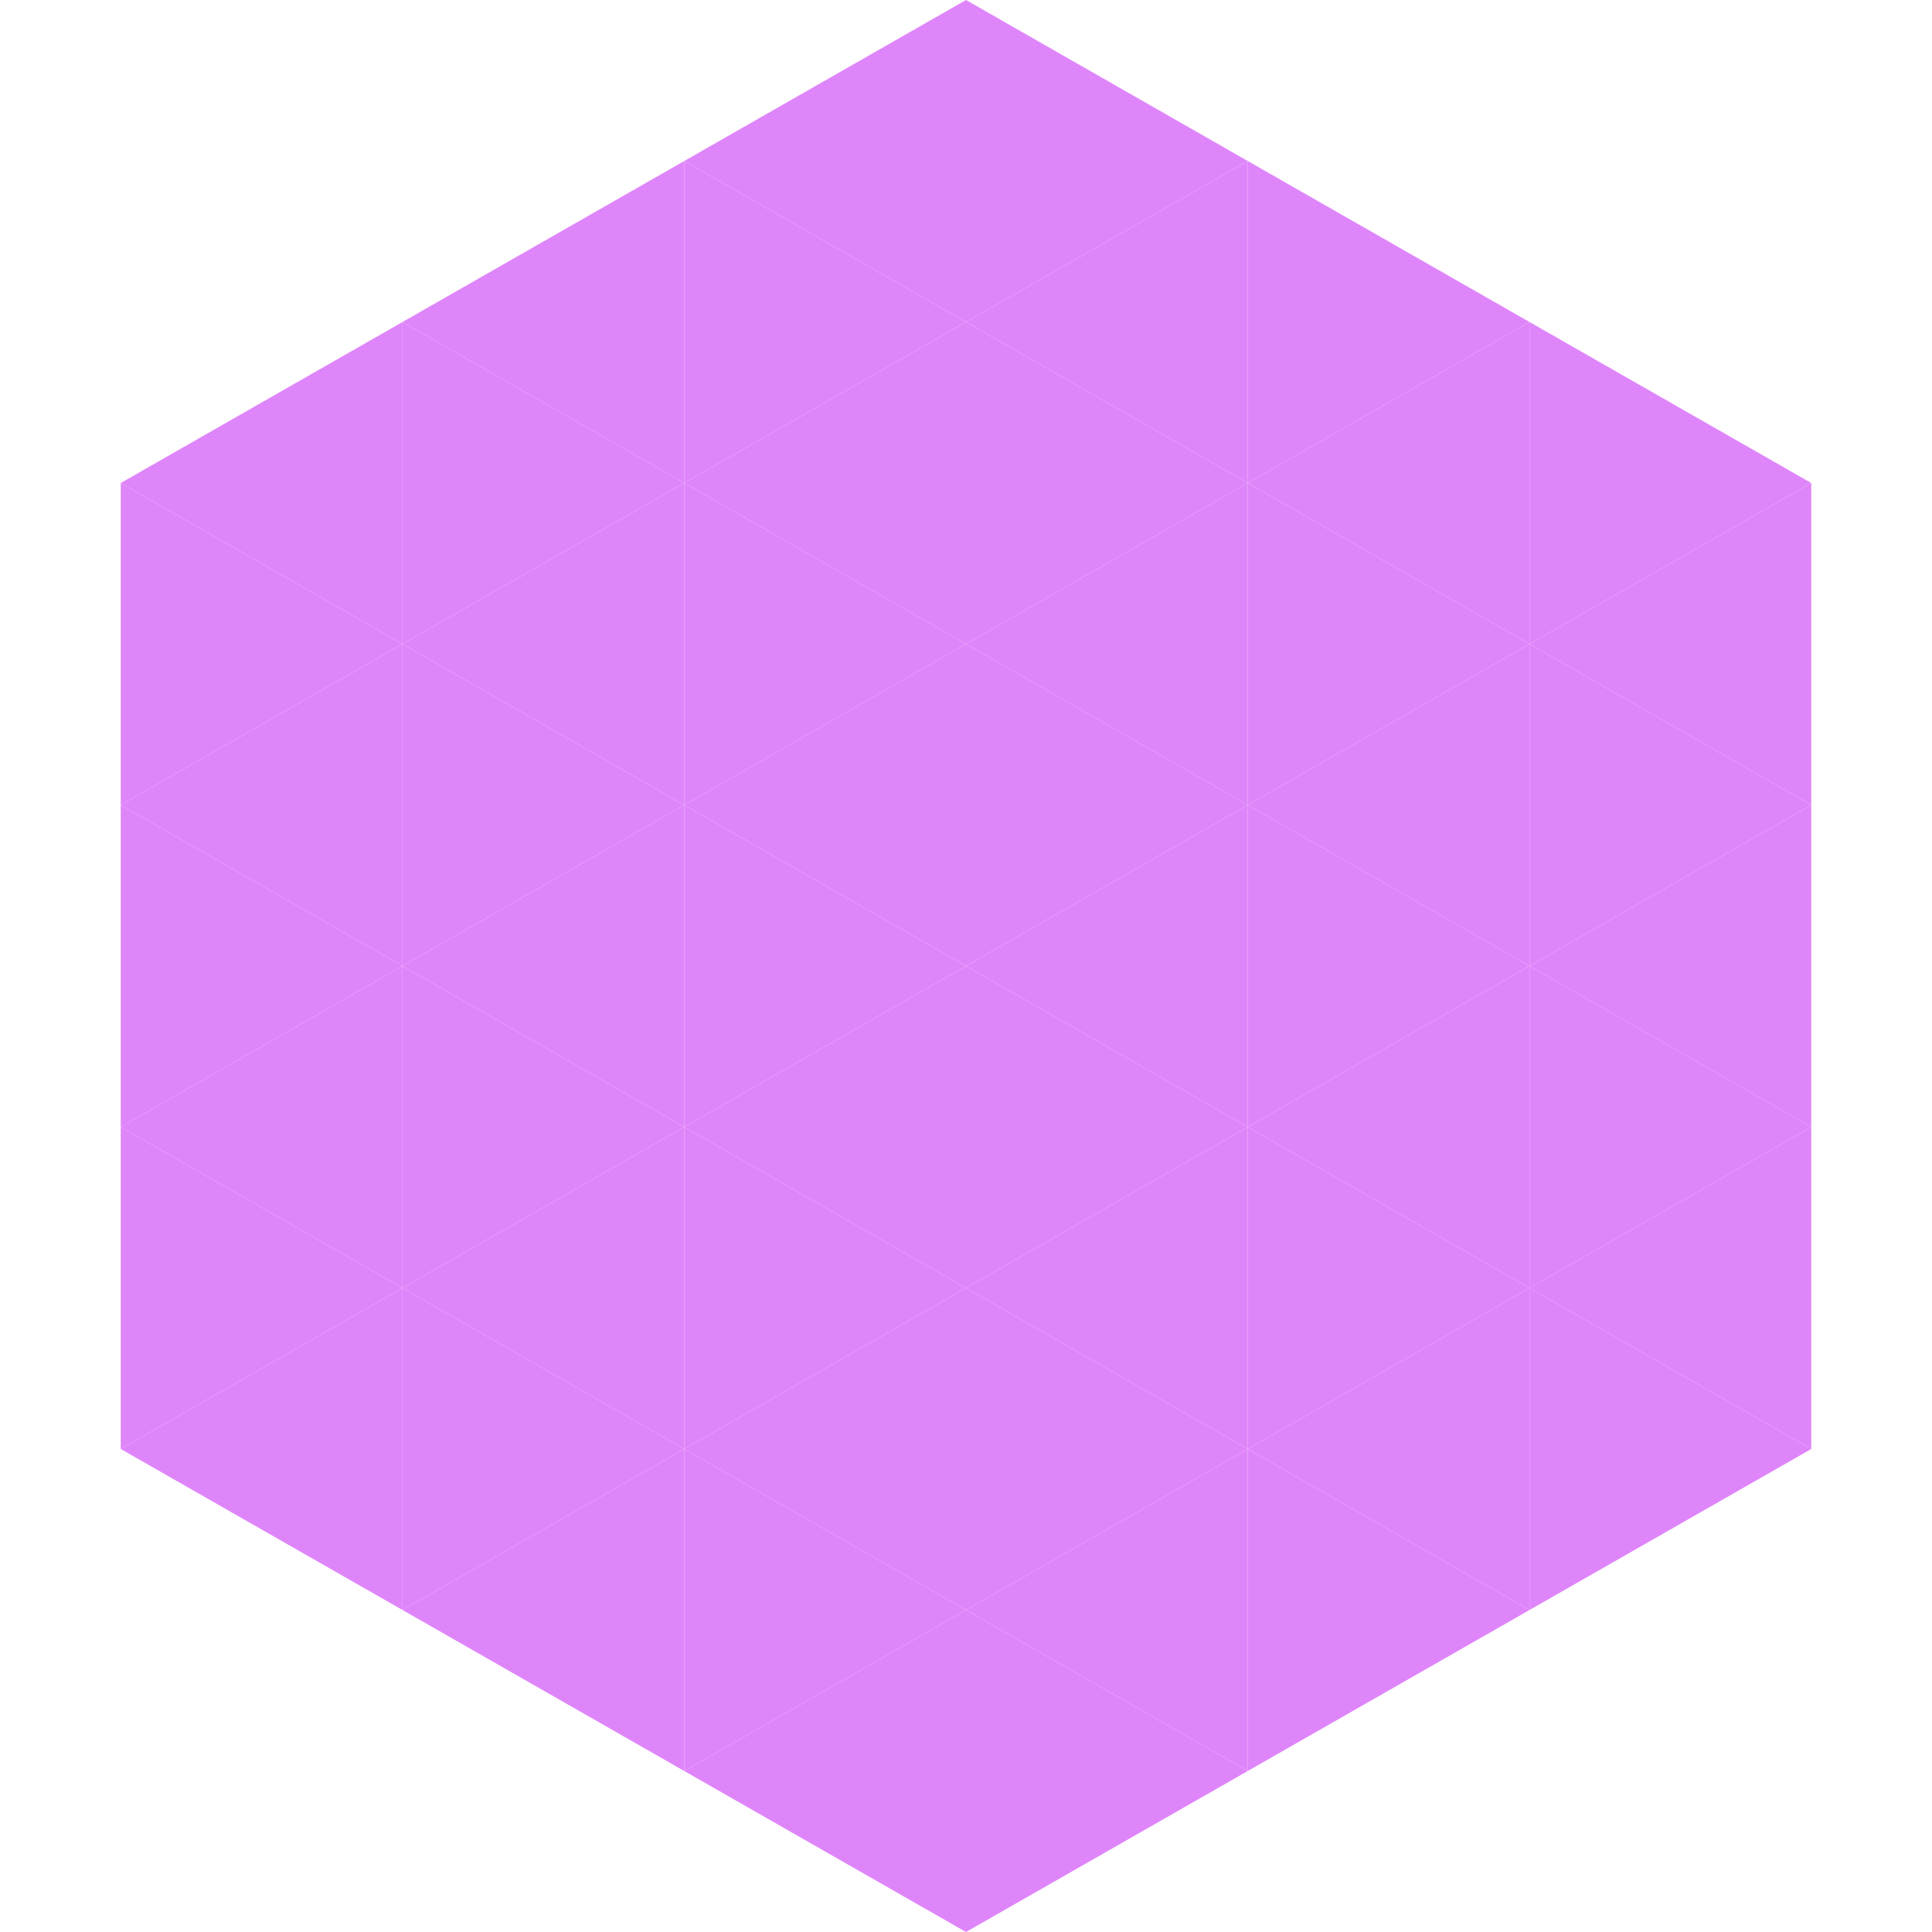 <?xml version="1.0"?>
<!-- Generated by SVGo -->
<svg width="240" height="240"
     xmlns="http://www.w3.org/2000/svg"
     xmlns:xlink="http://www.w3.org/1999/xlink">
<polygon points="50,40 15,60 50,80" style="fill:rgb(223,133,250)" />
<polygon points="190,40 225,60 190,80" style="fill:rgb(223,133,250)" />
<polygon points="15,60 50,80 15,100" style="fill:rgb(223,133,250)" />
<polygon points="225,60 190,80 225,100" style="fill:rgb(223,133,250)" />
<polygon points="50,80 15,100 50,120" style="fill:rgb(223,133,250)" />
<polygon points="190,80 225,100 190,120" style="fill:rgb(223,133,250)" />
<polygon points="15,100 50,120 15,140" style="fill:rgb(223,133,250)" />
<polygon points="225,100 190,120 225,140" style="fill:rgb(223,133,250)" />
<polygon points="50,120 15,140 50,160" style="fill:rgb(223,133,250)" />
<polygon points="190,120 225,140 190,160" style="fill:rgb(223,133,250)" />
<polygon points="15,140 50,160 15,180" style="fill:rgb(223,133,250)" />
<polygon points="225,140 190,160 225,180" style="fill:rgb(223,133,250)" />
<polygon points="50,160 15,180 50,200" style="fill:rgb(223,133,250)" />
<polygon points="190,160 225,180 190,200" style="fill:rgb(223,133,250)" />
<polygon points="15,180 50,200 15,220" style="fill:rgb(255,255,255); fill-opacity:0" />
<polygon points="225,180 190,200 225,220" style="fill:rgb(255,255,255); fill-opacity:0" />
<polygon points="50,0 85,20 50,40" style="fill:rgb(255,255,255); fill-opacity:0" />
<polygon points="190,0 155,20 190,40" style="fill:rgb(255,255,255); fill-opacity:0" />
<polygon points="85,20 50,40 85,60" style="fill:rgb(223,133,250)" />
<polygon points="155,20 190,40 155,60" style="fill:rgb(223,133,250)" />
<polygon points="50,40 85,60 50,80" style="fill:rgb(223,133,250)" />
<polygon points="190,40 155,60 190,80" style="fill:rgb(223,133,250)" />
<polygon points="85,60 50,80 85,100" style="fill:rgb(223,133,250)" />
<polygon points="155,60 190,80 155,100" style="fill:rgb(223,133,250)" />
<polygon points="50,80 85,100 50,120" style="fill:rgb(223,133,250)" />
<polygon points="190,80 155,100 190,120" style="fill:rgb(223,133,250)" />
<polygon points="85,100 50,120 85,140" style="fill:rgb(223,133,250)" />
<polygon points="155,100 190,120 155,140" style="fill:rgb(223,133,250)" />
<polygon points="50,120 85,140 50,160" style="fill:rgb(223,133,250)" />
<polygon points="190,120 155,140 190,160" style="fill:rgb(223,133,250)" />
<polygon points="85,140 50,160 85,180" style="fill:rgb(223,133,250)" />
<polygon points="155,140 190,160 155,180" style="fill:rgb(223,133,250)" />
<polygon points="50,160 85,180 50,200" style="fill:rgb(223,133,250)" />
<polygon points="190,160 155,180 190,200" style="fill:rgb(223,133,250)" />
<polygon points="85,180 50,200 85,220" style="fill:rgb(223,133,250)" />
<polygon points="155,180 190,200 155,220" style="fill:rgb(223,133,250)" />
<polygon points="120,0 85,20 120,40" style="fill:rgb(223,133,250)" />
<polygon points="120,0 155,20 120,40" style="fill:rgb(223,133,250)" />
<polygon points="85,20 120,40 85,60" style="fill:rgb(223,133,250)" />
<polygon points="155,20 120,40 155,60" style="fill:rgb(223,133,250)" />
<polygon points="120,40 85,60 120,80" style="fill:rgb(223,133,250)" />
<polygon points="120,40 155,60 120,80" style="fill:rgb(223,133,250)" />
<polygon points="85,60 120,80 85,100" style="fill:rgb(223,133,250)" />
<polygon points="155,60 120,80 155,100" style="fill:rgb(223,133,250)" />
<polygon points="120,80 85,100 120,120" style="fill:rgb(223,133,250)" />
<polygon points="120,80 155,100 120,120" style="fill:rgb(223,133,250)" />
<polygon points="85,100 120,120 85,140" style="fill:rgb(223,133,250)" />
<polygon points="155,100 120,120 155,140" style="fill:rgb(223,133,250)" />
<polygon points="120,120 85,140 120,160" style="fill:rgb(223,133,250)" />
<polygon points="120,120 155,140 120,160" style="fill:rgb(223,133,250)" />
<polygon points="85,140 120,160 85,180" style="fill:rgb(223,133,250)" />
<polygon points="155,140 120,160 155,180" style="fill:rgb(223,133,250)" />
<polygon points="120,160 85,180 120,200" style="fill:rgb(223,133,250)" />
<polygon points="120,160 155,180 120,200" style="fill:rgb(223,133,250)" />
<polygon points="85,180 120,200 85,220" style="fill:rgb(223,133,250)" />
<polygon points="155,180 120,200 155,220" style="fill:rgb(223,133,250)" />
<polygon points="120,200 85,220 120,240" style="fill:rgb(223,133,250)" />
<polygon points="120,200 155,220 120,240" style="fill:rgb(223,133,250)" />
<polygon points="85,220 120,240 85,260" style="fill:rgb(255,255,255); fill-opacity:0" />
<polygon points="155,220 120,240 155,260" style="fill:rgb(255,255,255); fill-opacity:0" />
</svg>
